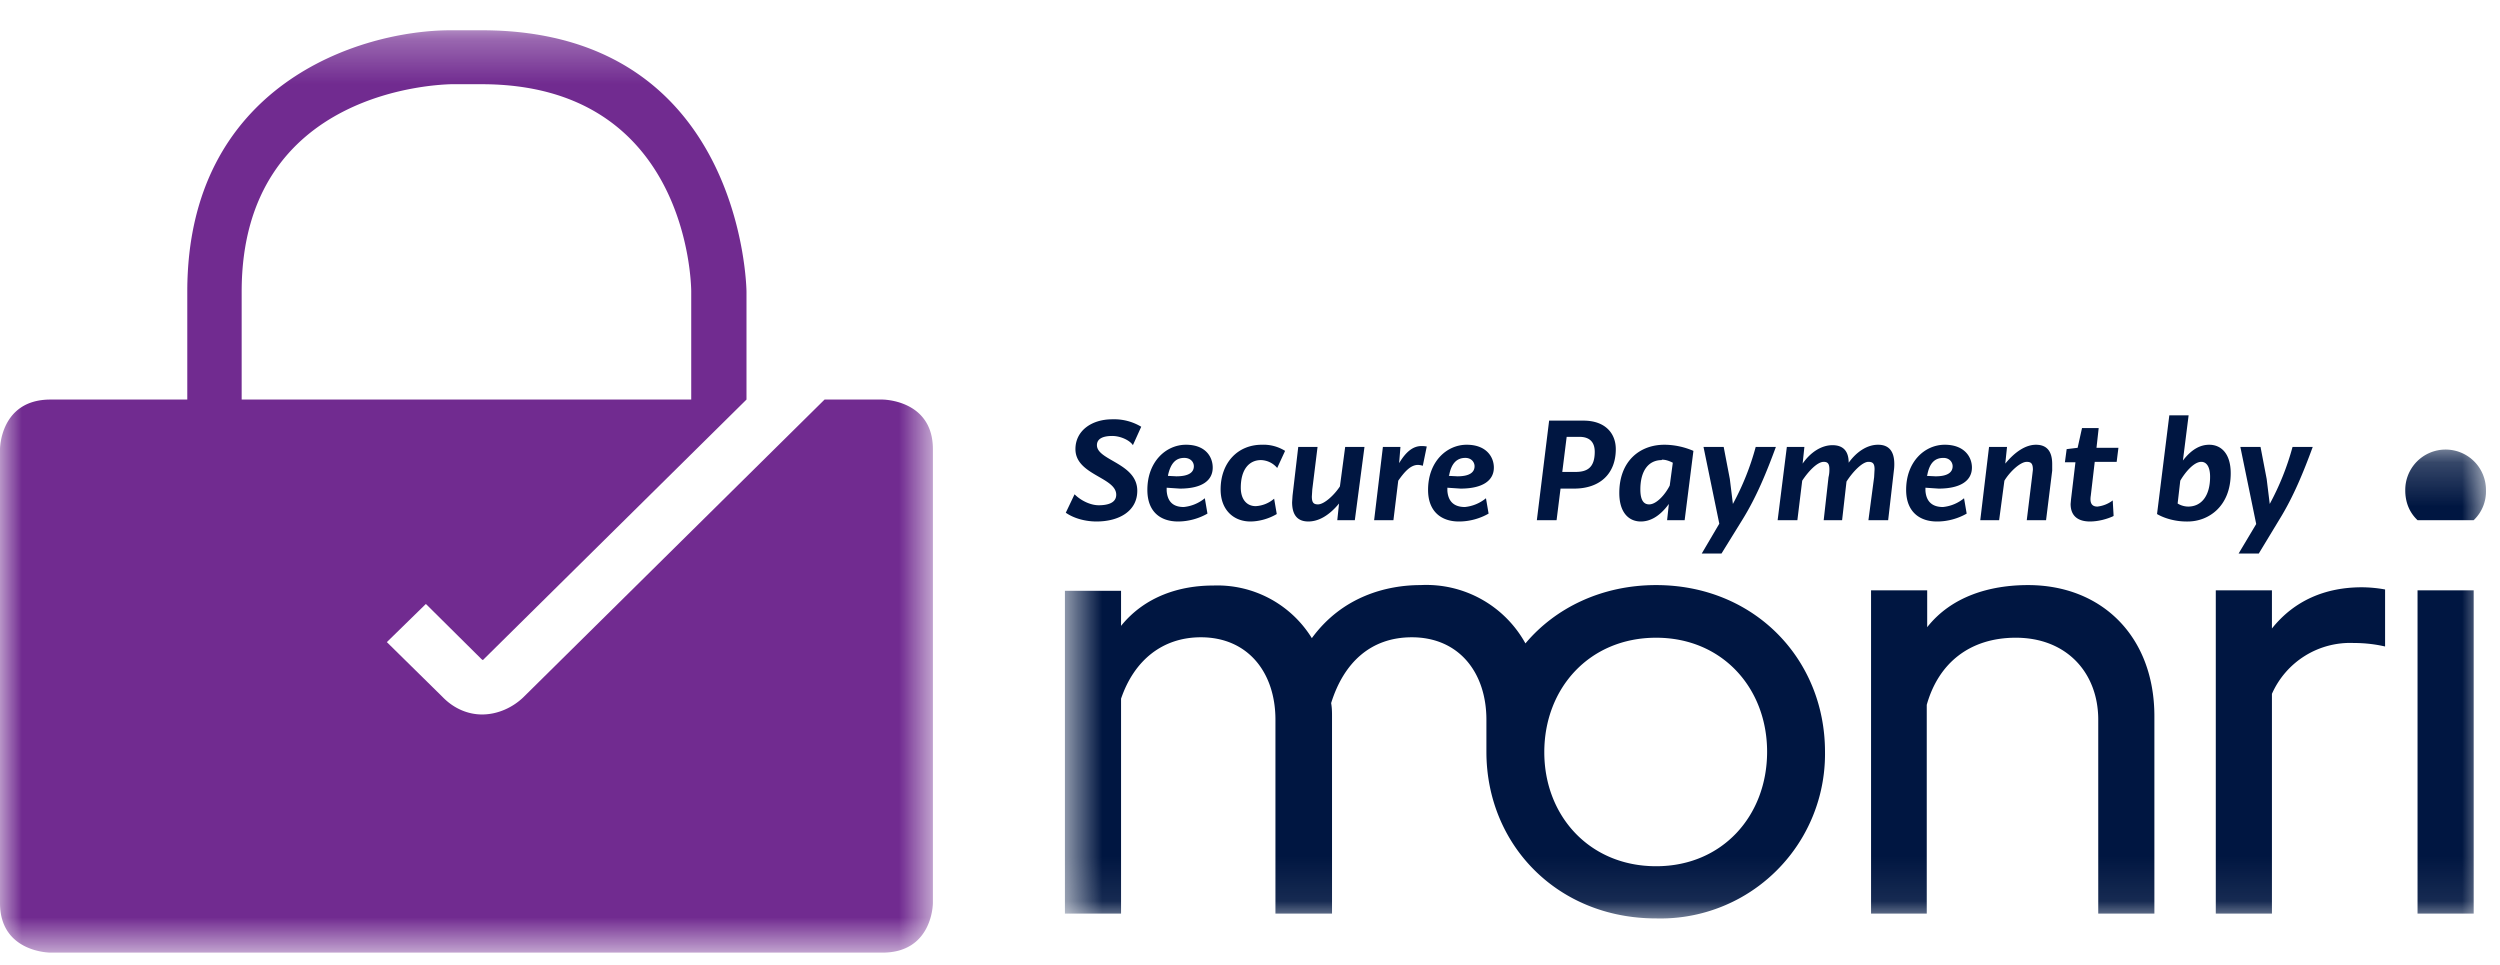 <svg xmlns="http://www.w3.org/2000/svg" xmlns:xlink="http://www.w3.org/1999/xlink" width="57" height="22">
  <defs>
    <path id="a" d="M0 .28h21.27V21.3H0z"/>
    <path id="c" d="M.65.21h32.4v10.7H.65z"/>
  </defs>
  <g fill="none" fill-rule="evenodd">
    <g transform="translate(0 .41)">
      <mask id="b" fill="#fff">
        <use xlink:href="#a"/>
      </mask>
      <path fill="#712B90" d="M21.27 20.18V9.83c0-1.13-1.15-1.13-1.15-1.13H18.8l-6.87 6.79c-.24.23-.58.39-.94.39-.3 0-.63-.12-.9-.4l-1.27-1.25.89-.87 1.26 1.25a.19.19 0 0 0 .04.03l.03-.03 5.98-5.91V6.24c0-.06-.08-5.96-6.04-5.96h-.7C8.2.28 4.27 1.52 4.27 6.24V8.7H1.15C0 8.7 0 9.83 0 9.83v10.35c0 1.13 1.15 1.13 1.15 1.13h18.97c1.15 0 1.15-1.13 1.15-1.13zM5.51 8.7V6.24c0-4.65 4.58-4.72 4.77-4.73h.7c4.7 0 4.78 4.54 4.78 4.73V8.7H5.51z" mask="url(#b)"/>
    </g>
    <g transform="translate(23.63 10.04)">
      <mask id="d" fill="#fff">
        <use xlink:href="#c"/>
      </mask>
      <path fill="#001641" d="M14.13 10.9a3.75 3.75 0 0 0 3.85-3.8c0-2.12-1.62-3.8-3.85-3.8-1.24 0-2.3.52-2.98 1.33A2.58 2.58 0 0 0 8.76 3.3c-.76 0-1.78.25-2.48 1.21a2.53 2.53 0 0 0-2.25-1.2c-.75 0-1.55.24-2.1.92v-.8H.65v7.36h1.28v-4.9c.3-.88.95-1.4 1.82-1.4 1.07 0 1.7.8 1.7 1.88v4.42h1.29v-4.5c0-.08 0-.19-.02-.3.29-.93.91-1.5 1.84-1.5 1.07 0 1.7.8 1.7 1.88v.73c0 2.12 1.62 3.8 3.87 3.8zm0-1.19c-1.52 0-2.55-1.15-2.55-2.6 0-1.46 1.03-2.61 2.55-2.61 1.51 0 2.53 1.15 2.53 2.6 0 1.46-1.02 2.61-2.53 2.61zm4.9 1.08h1.27V6.03c.27-.96.99-1.53 2.03-1.53 1.16 0 1.88.8 1.88 1.87v4.42h1.28v-4.5c0-1.82-1.2-2.99-2.88-2.99-.86 0-1.74.25-2.3.96v-.84h-1.28v7.37zm7.86 0h1.28V5.78a1.95 1.95 0 0 1 1.86-1.16c.27 0 .5.03.72.08V3.4a3.05 3.05 0 0 0-.53-.05c-.83 0-1.54.3-2.05.94v-.87h-1.28v7.37zm4.6-8.97h1.28a.9.9 0 0 0 .28-.68.92.92 0 0 0-.92-.93.92.92 0 0 0-.92.93c0 .28.1.51.28.68zm0 8.97h1.28V3.42h-1.28v7.37z" mask="url(#d)"/>
    </g>
    <path fill="#001641" d="M25.05 11.52c-.18 0-.4-.1-.55-.25l-.2.42c.2.14.47.2.7.2.52 0 .93-.24.93-.7 0-.63-.92-.69-.92-1.04 0-.15.14-.21.35-.21.19 0 .4.1.47.21l.19-.42a1.2 1.2 0 0 0-.66-.17c-.47 0-.84.26-.84.68 0 .59.93.64.93 1.04 0 .2-.22.24-.4.24zm1.81.37c.24 0 .48-.07.67-.18l-.06-.35a.9.9 0 0 1-.48.2c-.22 0-.37-.1-.39-.37v-.07l.3.02c.5 0 .75-.18.75-.48 0-.24-.16-.52-.61-.52-.45 0-.88.38-.88 1.03 0 .5.3.72.7.72zm-.23-1.05c.06-.28.18-.4.37-.4.15 0 .22.1.22.19 0 .13-.1.23-.4.23l-.19-.01zm1.88 1.05c.17 0 .4-.05.6-.17l-.06-.35a.7.7 0 0 1-.42.17c-.2 0-.34-.15-.34-.42 0-.43.2-.63.46-.63a.5.5 0 0 1 .37.18l.18-.39a.93.93 0 0 0-.53-.14c-.55 0-.94.41-.94 1.02 0 .47.3.73.68.73zm2.6-1.7h-.44l-.12.9c-.13.2-.36.41-.5.41-.1 0-.14-.04-.14-.18l.01-.16.12-.97h-.44l-.13 1.11-.01.15c0 .3.13.44.37.44.22 0 .46-.12.7-.41l-.04.38h.4l.22-1.67zm.22 1.67h.44l.11-.9c.14-.2.28-.36.45-.36a.4.4 0 0 1 .11.02l.09-.44a.64.64 0 0 0-.12-.01c-.2 0-.36.14-.51.39l.03-.37h-.4l-.2 1.67zm1.94.03c.24 0 .48-.07.67-.18l-.06-.35a.9.9 0 0 1-.48.2c-.22 0-.38-.1-.4-.37v-.07l.3.02c.5 0 .76-.18.76-.48 0-.24-.17-.52-.62-.52-.45 0-.88.38-.88 1.03 0 .5.31.72.7.72zm-.23-1.05c.05-.28.18-.4.37-.4.14 0 .21.1.21.19 0 .13-.1.23-.39.23l-.2-.01zm2 1.02h.45l.09-.72h.31c.59 0 .95-.34.95-.9 0-.35-.23-.65-.74-.65h-.78l-.28 2.27zm.88-1.1h-.3l.1-.8h.29c.27 0 .35.16.35.34 0 .37-.18.46-.44.46zm2.69-.48a1.7 1.7 0 0 0-.66-.14c-.57 0-1.03.38-1.03 1.1 0 .45.22.65.49.65.2 0 .42-.1.64-.4l-.04.37h.4l.2-1.58zm-.72.2c.09 0 .17.03.25.07l-.07.52c-.1.2-.3.43-.47.43-.12 0-.2-.09-.2-.34 0-.42.18-.67.49-.67zm1.31 1.46l-.4.68h.45l.47-.76c.33-.53.56-1.1.77-1.67h-.46a5.99 5.99 0 0 1-.52 1.3l-.07-.57-.14-.73h-.46l.36 1.75zm1.34-.08h.44l.11-.9c.13-.2.34-.43.49-.43.09 0 .13.04.13.17 0 .04 0 .1-.02.18l-.11.98H42l.1-.88c.14-.22.36-.45.5-.45.1 0 .14.04.14.17l-.01.18-.13.98h.45l.13-1.13a1 1 0 0 0 .01-.15c0-.3-.13-.44-.37-.44-.25 0-.49.16-.67.41 0-.28-.14-.4-.37-.4-.25 0-.5.16-.68.42l.04-.38h-.4l-.21 1.67zm3.63.03c.24 0 .48-.07.67-.18l-.06-.35a.9.9 0 0 1-.48.2c-.22 0-.38-.1-.4-.37v-.07l.3.02c.5 0 .76-.18.76-.48 0-.24-.17-.52-.62-.52-.45 0-.88.38-.88 1.03 0 .5.31.72.7.72zm-.23-1.05c.05-.28.17-.4.37-.4.14 0 .21.1.21.19 0 .13-.1.23-.39.23l-.2-.01zm1.2 1.02h.44l.12-.9c.12-.2.36-.43.51-.43.1 0 .14.04.14.18l-.02.17-.12.98h.44l.14-1.13v-.15c0-.3-.13-.44-.37-.44-.22 0-.46.14-.7.43l.04-.38h-.41l-.2 1.67zm3.05-.1l-.02-.35a.7.7 0 0 1-.35.14c-.11 0-.18-.06-.15-.25l.09-.77h.5l.04-.32h-.5l.05-.45h-.38l-.1.45-.25.03-.04.3h.24l-.1.84-.01.11c0 .3.2.4.44.4.2 0 .4-.06.53-.12zm1.66.13h.03c.47 0 .98-.34.98-1.1 0-.45-.22-.65-.49-.65-.2 0-.4.1-.6.36l.13-1.03h-.44l-.28 2.25c.17.1.42.17.67.17zm.04-.34a.47.47 0 0 1-.24-.07l.06-.52c.11-.19.31-.43.48-.43.11 0 .2.1.2.34 0 .44-.2.68-.5.68zm1.55.4l-.4.67h.46l.46-.76c.33-.53.56-1.1.77-1.67h-.46a6.02 6.02 0 0 1-.52 1.3l-.07-.57-.14-.73h-.46l.36 1.75z"/>
  </g>
</svg>
